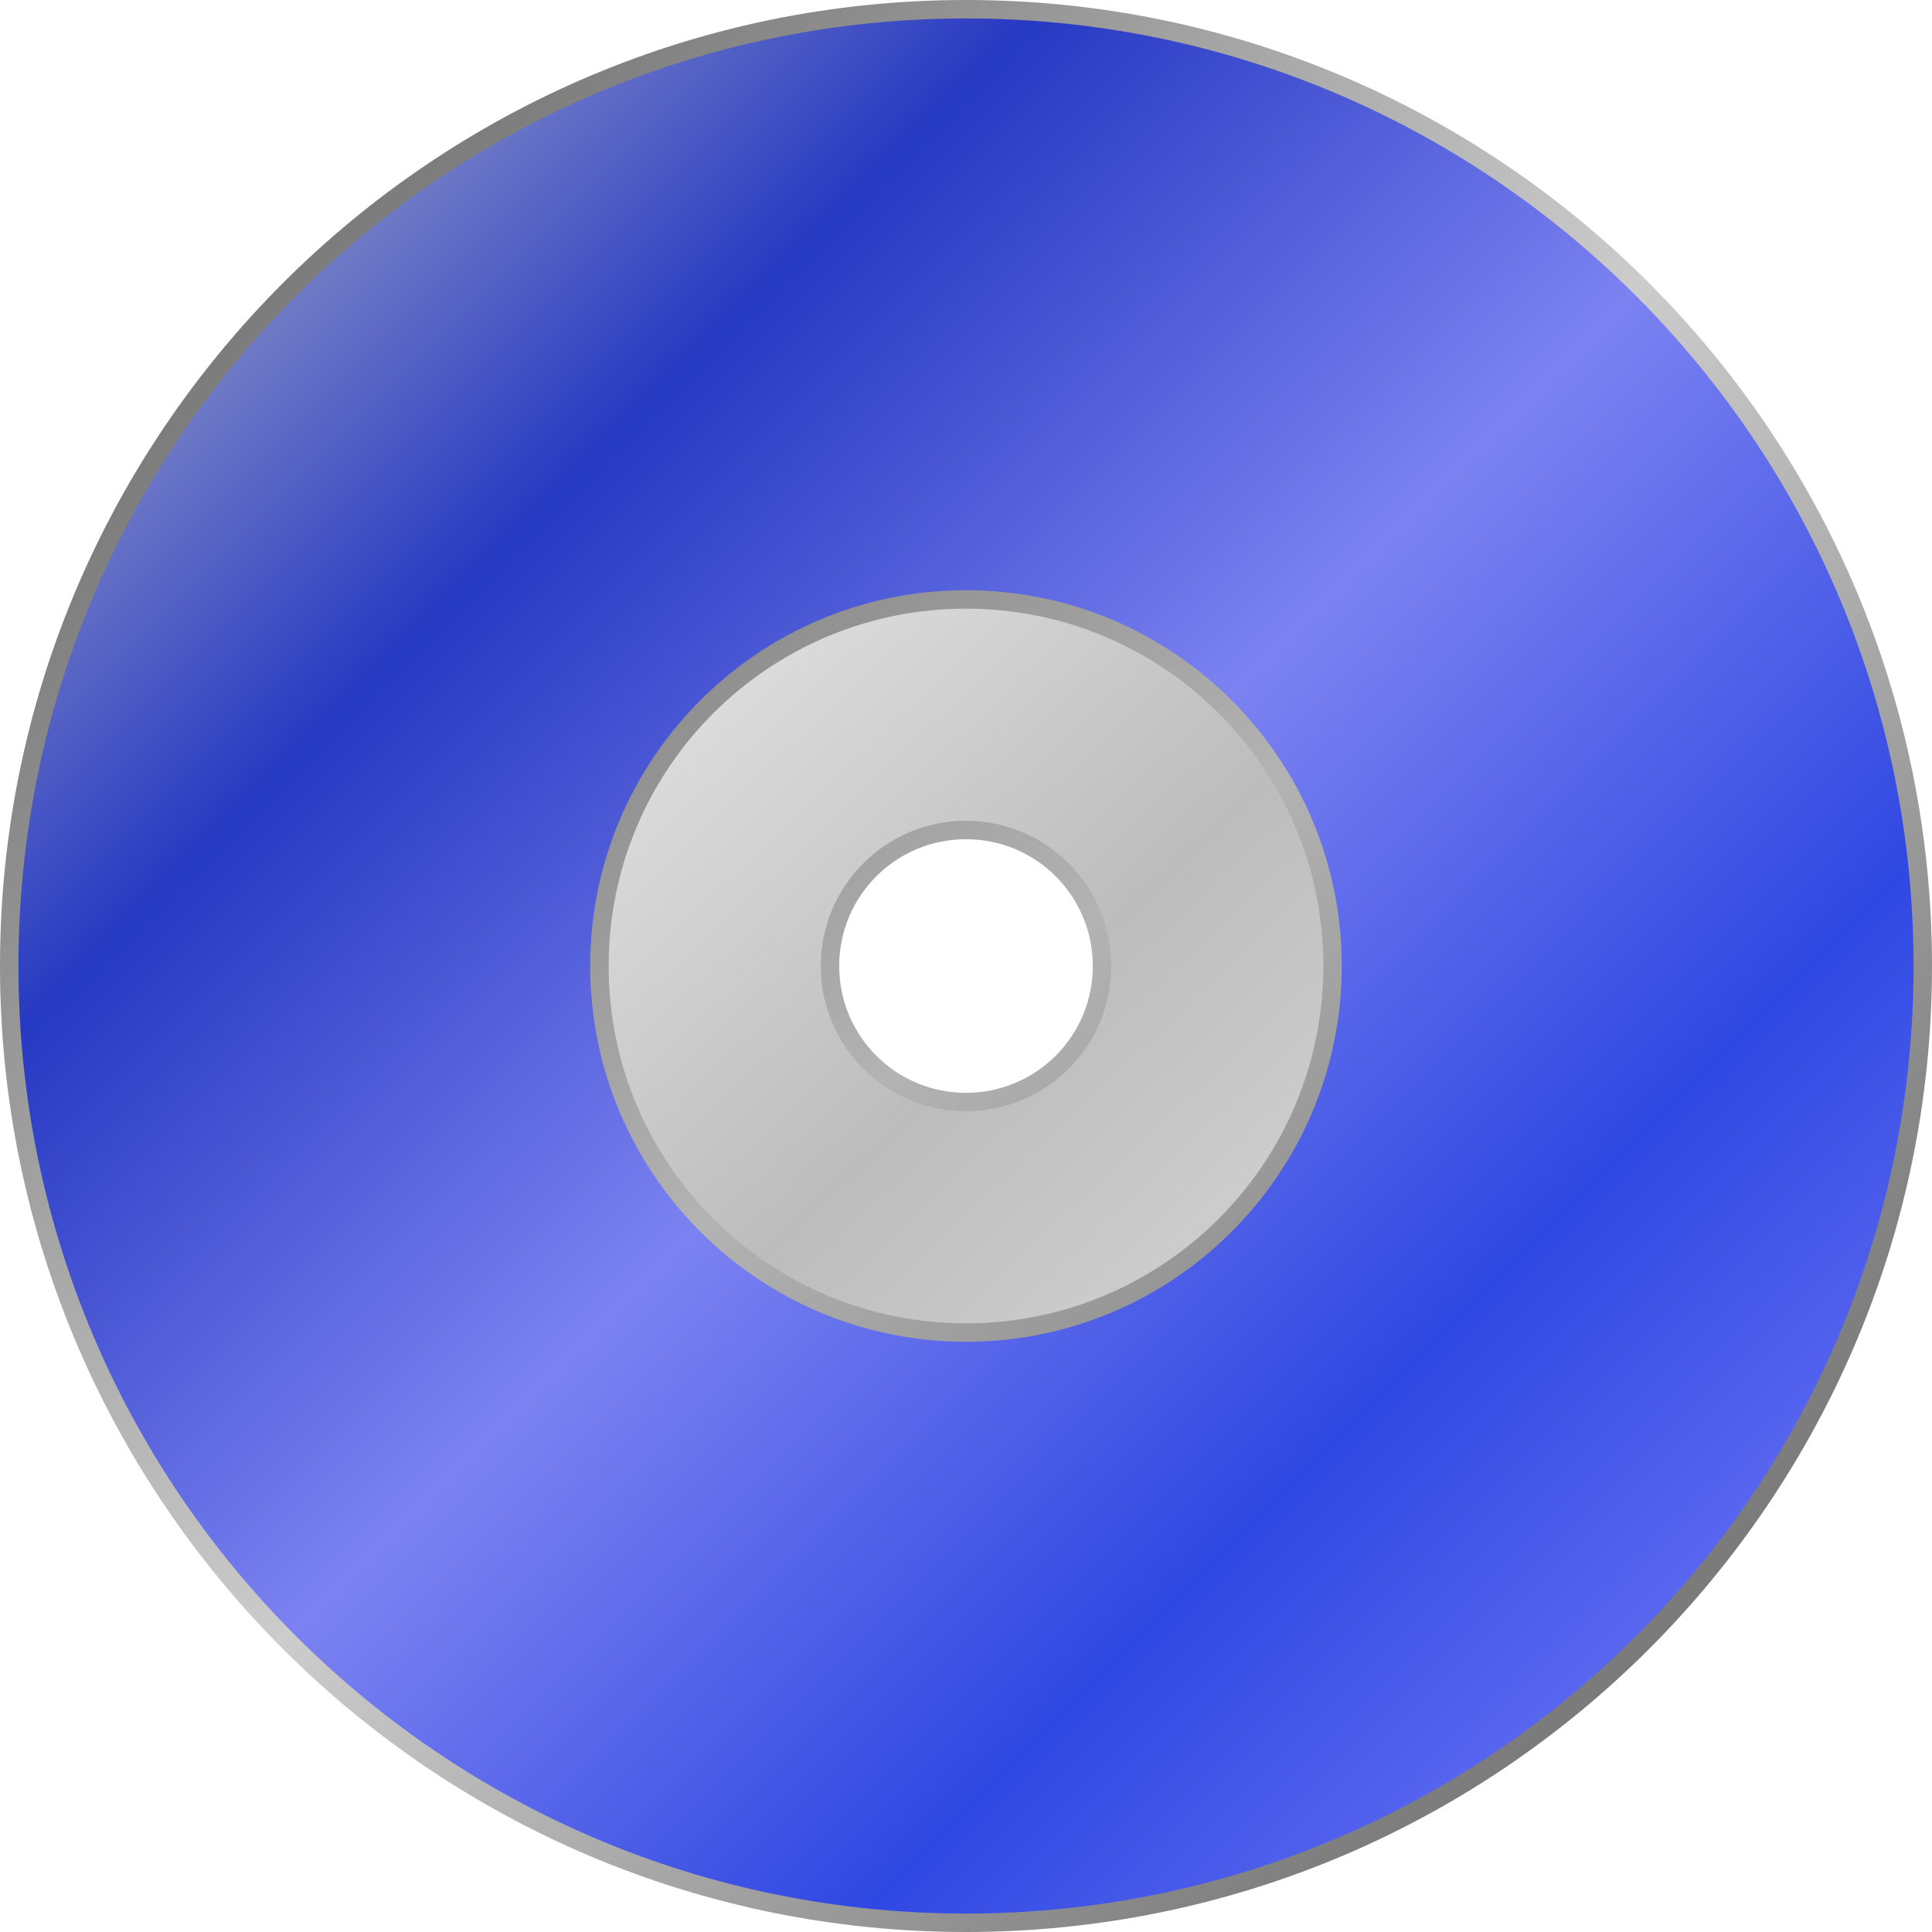 <?xml version="1.0" encoding="UTF-8" standalone="no"?>
<!-- Created with Inkscape (http://www.inkscape.org/) -->

<svg
   xmlns:dc="http://purl.org/dc/elements/1.1/"
   xmlns:cc="http://creativecommons.org/ns#"
   xmlns:rdf="http://www.w3.org/1999/02/22-rdf-syntax-ns#"
   xmlns:svg="http://www.w3.org/2000/svg"
   xmlns="http://www.w3.org/2000/svg"
   xmlns:sodipodi="http://sodipodi.sourceforge.net/DTD/sodipodi-0.dtd"
   xmlns:inkscape="http://www.inkscape.org/namespaces/inkscape"
   id="svg2"
   sodipodi:docname="cd7.svg"
   viewBox="0 0 128 128"
   version="1.1"
   inkscape:version="0.91 r13725">
  <defs
     id="defs4">
    <linearGradient
       id="linearGradient3818"
       y2="1052.8"
       gradientUnits="userSpaceOnUse"
       x2="129.15"
       gradientTransform="matrix(1.222,0,0,1.222,-12.831,-217.095)"
       y1="920.22"
       x1="-3.401"
       inkscape:collect="always">
      <stop
         id="stop3814"
         style="stop-color:#4d4d4d"
         offset="0" />
      <stop
         id="stop3822"
         style="stop-color:#808080"
         offset=".24" />
      <stop
         id="stop3820"
         style="stop-color:#cccccc"
         offset=".498" />
      <stop
         id="stop3824"
         style="stop-color:#808080"
         offset=".751" />
      <stop
         id="stop3816"
         style="stop-color:#4d4d4d"
         offset="1" />
    </linearGradient>
    <linearGradient
       id="linearGradient3832"
       y2="1038.4"
       gradientUnits="userSpaceOnUse"
       x2="114.75"
       gradientTransform="matrix(1.222,0,0,1.222,-12.831,-217.095)"
       y1="934.61"
       x1="11"
       inkscape:collect="always">
      <stop
         id="stop3836"
         style="stop-color:#cccccc"
         offset="0" />
      <stop
         id="stop3838"
         style="stop-color:#2639c2;stop-opacity:1"
         offset="0.27" />
      <stop
         id="stop3840"
         style="stop-color:#7c82f1;stop-opacity:1"
         offset=".498" />
      <stop
         id="stop3842"
         style="stop-color:#2f48e2;stop-opacity:1"
         offset="0.72" />
      <stop
         id="stop3844"
         style="stop-color:#8a89ff;stop-opacity:1"
         offset="1" />
    </linearGradient>
    <linearGradient
       id="linearGradient3916"
       y2="1048.7"
       gradientUnits="userSpaceOnUse"
       x2="120.5"
       gradientTransform="matrix(1.222,0,0,1.222,-12.831,-217.095)"
       y1="931.49"
       x1="9.75"
       inkscape:collect="always">
      <stop
         id="stop3920"
         style="stop-color:#cccccc"
         offset="0" />
      <stop
         id="stop3922"
         style="stop-color:#e6e6e6"
         offset=".24" />
      <stop
         id="stop3924"
         style="stop-color:#6e6e6e;stop-opacity:1"
         offset=".498" />
      <stop
         id="stop3926"
         style="stop-color:#cccccc"
         offset=".751" />
      <stop
         id="stop3928"
         style="stop-color:#cccccc"
         offset="1" />
    </linearGradient>
    <linearGradient
       id="linearGradient3936"
       y2="1041.2"
       gradientUnits="userSpaceOnUse"
       x2="101.5"
       gradientTransform="matrix(1.222,0,0,1.222,-12.831,-217.095)"
       y1="939.5"
       x1="22.5"
       inkscape:collect="always">
      <stop
         id="stop3940"
         style="stop-color:#4d4d4d"
         offset="0" />
      <stop
         id="stop3942"
         style="stop-color:#808080"
         offset=".24" />
      <stop
         id="stop3944"
         style="stop-color:#b3b3b3"
         offset=".498" />
      <stop
         id="stop3946"
         style="stop-color:#808080"
         offset=".751" />
      <stop
         id="stop3948"
         style="stop-color:#4d4d4d"
         offset="1" />
    </linearGradient>
  </defs>
  <sodipodi:namedview
     id="base"
     bordercolor="#666666"
     inkscape:pageshadow="2"
     inkscape:guide-bbox="true"
     pagecolor="#ffffff"
     inkscape:window-height="988"
     inkscape:window-maximized="1"
     inkscape:zoom="4"
     inkscape:window-x="-8"
     showgrid="false"
     borderopacity="1.0"
     inkscape:current-layer="layer1"
     inkscape:cx="28.523604"
     inkscape:cy="57.085975"
     showguides="true"
     inkscape:window-y="-8"
     inkscape:window-width="1680"
     inkscape:pageopacity="0.0"
     inkscape:document-units="px">
    <inkscape:grid
       id="grid4400"
       enabled="true"
       visible="true"
       snapvisiblegridlinesonly="true"
       type="xygrid"
       empspacing="5" />
  </sodipodi:namedview>
  <g
     id="layer1"
     inkscape:label="Layer 1"
     inkscape:groupmode="layer"
     transform="translate(0 -924.36)">
    <path
       id="path3782"
       style="opacity:0.457;fill:url(#linearGradient3916);fill-rule:evenodd"
       d="m 73.012,988.354 c 0,4.977 -4.035,9.012 -9.012,9.012 -4.977,0 -9.012,-4.035 -9.012,-9.012 0,-4.977 4.035,-9.012 9.012,-9.012 4.977,0 9.012,4.035 9.012,9.012 z m 15.274,0 c 0,13.413 -10.873,24.286 -24.286,24.286 -13.413,0 -24.286,-10.873 -24.286,-24.286 0,-13.413 10.873,-24.286 24.286,-24.286 13.413,0 24.286,10.873 24.286,24.286 z"
       inkscape:connector-curvature="0" />
    <path
       id="path3784"
       style="fill:url(#linearGradient3832);fill-rule:evenodd"
       d="m 88.286,988.354 c 0,13.413 -10.873,24.286 -24.286,24.286 -13.413,0 -24.286,-10.873 -24.286,-24.286 0,-13.413 10.873,-24.286 24.286,-24.286 13.413,0 24.286,10.873 24.286,24.286 z m 39.103,10e-6 c 0,35.009 -28.38,63.389 -63.389,63.389 -35.009,0 -63.389,-28.38 -63.389,-63.389 0,-35.009 28.38,-63.389 63.389,-63.389 35.009,0 63.389,28.38 63.389,63.389 z"
       inkscape:connector-curvature="0" />
    <path
       id="path3792"
       sodipodi:nodetypes="csssccsssc"
       style="color:#000000;text-indent:0;text-transform:none;block-progression:tb;fill:url(#linearGradient3818);fill-rule:evenodd"
       d="m 64,924.36 c -35.339,0 -64,28.661 -64,64 0,35.339 28.661,64 64,64 35.339,0 64,-28.661 64,-64 0,-35.339 -28.661,-64 -64,-64 z m 0,1.222 c 34.679,0 62.778,28.099 62.778,62.778 0,34.679 -28.099,62.778 -62.778,62.778 -34.679,0 -62.778,-28.099 -62.778,-62.778 0,-34.679 28.099,-62.778 62.778,-62.778 z"
       inkscape:connector-curvature="0" />
    <path
       id="path3798"
       style="color:#000000;text-indent:0;text-transform:none;block-progression:tb;fill:url(#linearGradient3936)"
       d="m 64,963.463 c -13.743,0 -24.897,11.154 -24.897,24.897 0,13.743 11.154,24.897 24.897,24.897 13.743,0 24.897,-11.154 24.897,-24.897 0,-13.743 -11.154,-24.897 -24.897,-24.897 z m 0,1.222 c 13.082,0 23.675,10.593 23.675,23.675 0,13.083 -10.593,23.675 -23.675,23.675 -13.083,0 -23.675,-10.593 -23.675,-23.675 0,-13.083 10.593,-23.675 23.675,-23.675 z m 0,14.053 c -5.307,0 -9.623,4.316 -9.623,9.623 0,5.307 4.316,9.623 9.623,9.623 5.307,0 9.623,-4.316 9.623,-9.623 0,-5.307 -4.316,-9.623 -9.623,-9.623 z m 0,1.222 c 4.647,0 8.401,3.754 8.401,8.401 0,4.647 -3.754,8.401 -8.401,8.401 -4.647,0 -8.401,-3.754 -8.401,-8.401 0,-4.647 3.754,-8.401 8.401,-8.401 z"
       inkscape:connector-curvature="0" />
  </g>
</svg>
